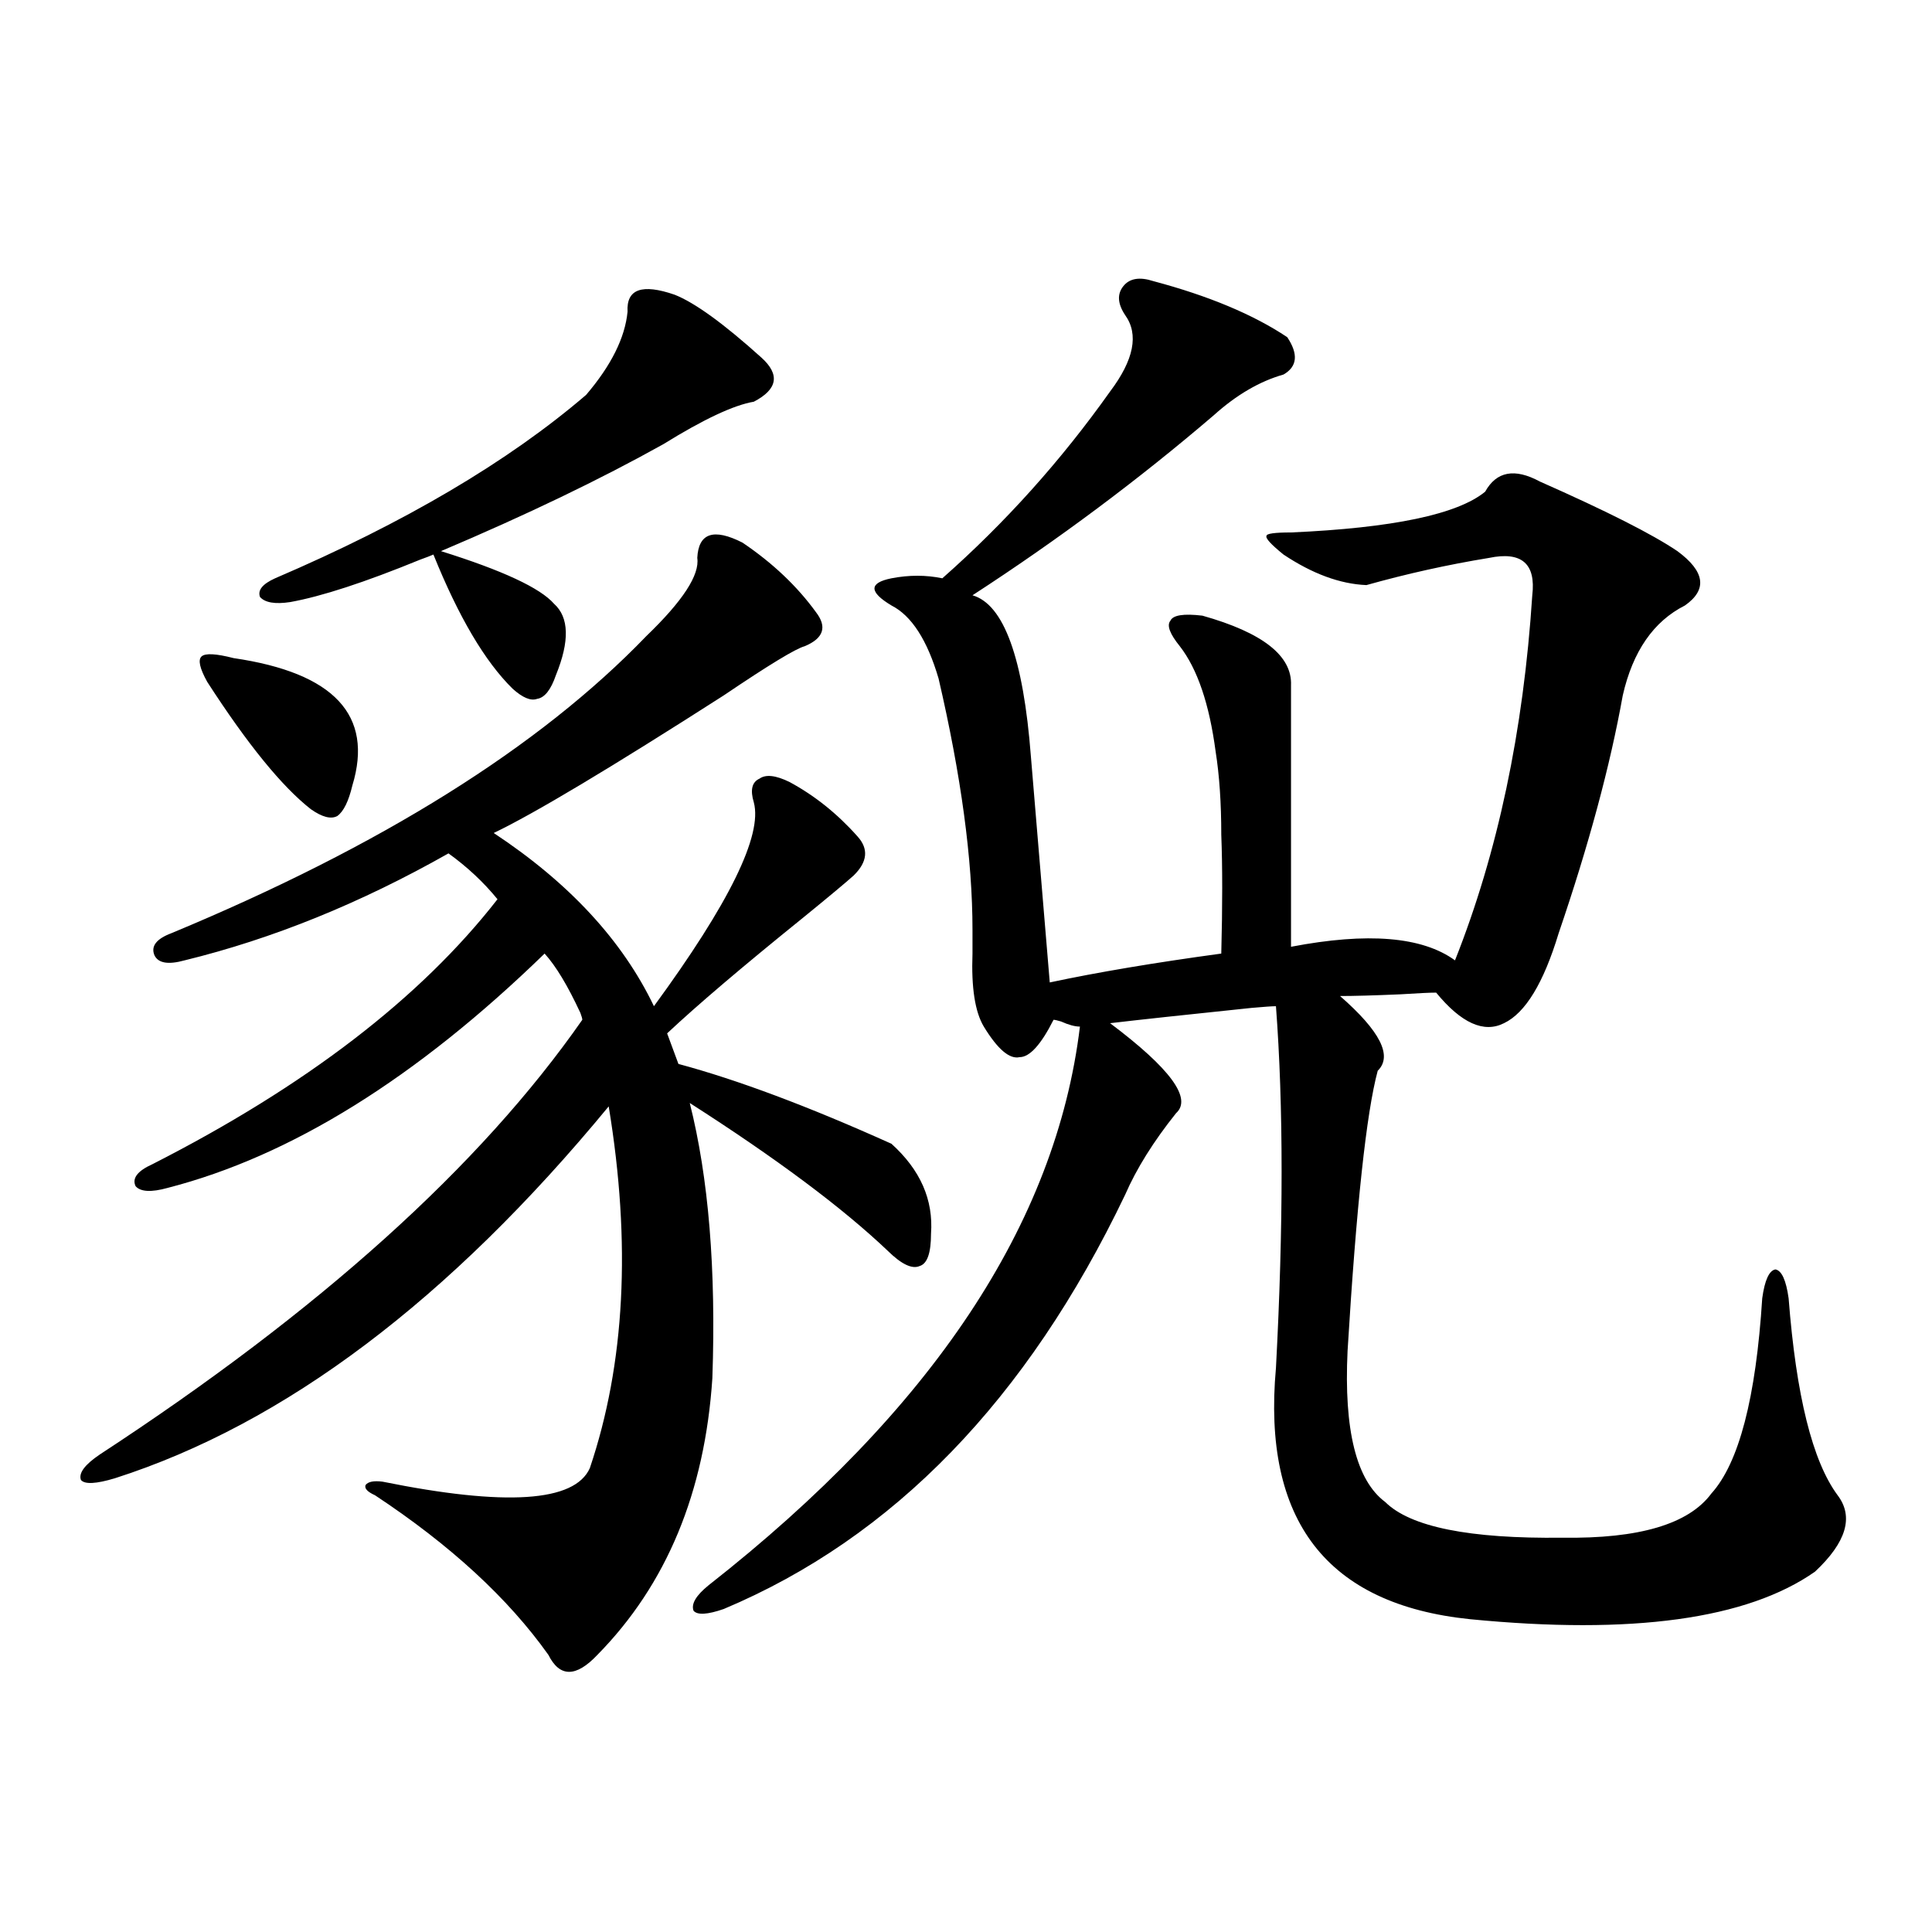 <?xml version="1.0" encoding="utf-8"?>
<!-- Generator: Adobe Illustrator 16.0.0, SVG Export Plug-In . SVG Version: 6.00 Build 0)  -->
<!DOCTYPE svg PUBLIC "-//W3C//DTD SVG 1.1//EN" "http://www.w3.org/Graphics/SVG/1.1/DTD/svg11.dtd">
<svg version="1.1" id="图层_1" xmlns="http://www.w3.org/2000/svg" xmlns:xlink="http://www.w3.org/1999/xlink" x="0px" y="0px"
	 width="1000px" height="1000px" viewBox="0 0 1000 1000" enable-background="new 0 0 1000 1000" xml:space="preserve">
<path d="M461.403,592.004c14.954,13.485,21.783,29.004,20.487,46.582c0,9.97-1.951,15.532-5.854,16.699
	c-3.902,1.758-9.436-0.879-16.585-7.91c-23.414-22.261-57.56-47.749-102.437-76.465c9.756,38.672,13.658,86.133,11.707,142.383
	c-3.902,59.188-23.749,106.925-59.511,143.262c-11.066,11.714-19.512,11.714-25.365,0c-20.822-29.306-50.73-56.827-89.754-82.617
	c-3.902-1.758-5.533-3.516-4.878-5.273c1.296-1.758,4.223-2.335,8.78-1.758c63.733,12.896,99.51,10.547,107.314-7.031
	c18.201-53.901,21.463-116.304,9.756-187.207c-82.604,100.195-167.801,164.355-255.604,192.48
	c-9.756,2.938-15.609,3.228-17.561,0.879c-1.311-3.516,1.951-7.91,9.756-13.184c113.809-74.405,197.068-149.414,249.75-225
	c0-0.577-0.335-1.758-0.976-3.516c-6.509-14.063-12.683-24.308-18.536-30.762c-66.34,64.462-131.384,104.892-195.117,121.289
	c-8.46,2.349-13.993,2.06-16.585-0.879c-1.951-4.093,0.976-7.91,8.78-11.426c79.343-40.43,138.854-86.133,178.532-137.109
	c-7.164-8.789-15.609-16.699-25.365-23.73c-45.532,25.79-91.064,44.247-136.582,55.371c-8.46,2.349-13.658,1.47-15.609-2.637
	c-1.951-4.683,0.976-8.487,8.78-11.426c108.61-45.112,190.56-96.378,245.848-153.809c18.856-18.155,27.637-31.641,26.341-40.43
	c0.641-12.882,8.445-15.519,23.414-7.91c15.609,10.547,28.292,22.563,38.048,36.035c5.854,7.622,3.902,13.485-5.854,17.578
	c-4.558,1.181-18.536,9.668-41.95,25.488c-58.535,37.505-98.214,61.235-119.021,71.191c39.023,25.79,66.66,55.673,82.925,89.648
	c39.023-53.312,56.249-88.468,51.706-105.469c-1.951-6.44-0.976-10.547,2.927-12.305c3.247-2.335,8.445-1.758,15.609,1.758
	c13.003,7.031,24.71,16.411,35.121,28.125c5.854,6.454,5.198,13.184-1.951,20.215c-3.902,3.516-12.683,10.849-26.341,21.973
	c-31.219,25.2-54.633,45.126-70.242,59.766l5.854,15.82C381.726,558.907,418.478,572.668,461.403,592.004z M120.924,340.637
	c52.026,7.622,72.514,29.595,61.462,65.918c-1.951,8.212-4.558,13.485-7.805,15.82c-3.262,1.758-7.805,0.591-13.658-3.516
	c-14.969-11.714-32.85-33.687-53.657-65.918c-3.902-7.031-4.878-11.426-2.927-13.184S111.809,338.302,120.924,340.637z
	 M349.211,152.551c10.396,4.106,25.365,14.941,44.877,32.52c9.756,8.789,8.445,16.411-3.902,22.852
	c-10.411,1.758-26.021,9.091-46.828,21.973c-32.529,18.169-70.897,36.626-115.119,55.371c31.859,9.97,51.371,19.048,58.535,27.246
	c7.805,7.031,8.125,19.336,0.976,36.914c-2.606,7.622-5.854,11.728-9.756,12.305c-3.262,1.181-7.484-0.577-12.683-5.273
	c-14.313-14.063-27.972-37.202-40.975-69.434c-1.311,0.591-3.582,1.47-6.829,2.637c-28.627,11.728-51.065,19.048-67.315,21.973
	c-7.805,1.181-13.018,0.302-15.609-2.637c-1.311-3.516,1.296-6.729,7.805-9.668c66.98-28.702,120.638-60.343,160.972-94.922
	c13.003-15.229,20.152-29.581,21.463-43.066C324.166,149.626,332.291,146.7,349.211,152.551z M597.01,145.52
	c28.612,7.622,51.706,17.29,69.267,29.004c5.854,8.789,5.198,15.243-1.951,19.336c-12.362,3.516-24.39,10.547-36.097,21.094
	c-39.023,33.398-80.653,64.462-124.875,93.164c16.25,4.696,26.341,32.52,30.243,83.496l9.756,116.895
	c24.71-5.273,54.298-10.245,88.778-14.941c0.641-24.609,0.641-45.112,0-61.523c0-16.397-0.976-30.762-2.927-43.066
	c-3.262-24.609-9.436-42.765-18.536-54.492c-5.213-6.44-6.829-10.835-4.878-13.184c1.296-2.925,6.829-3.804,16.585-2.637
	c31.219,8.789,46.493,20.806,45.853,36.035v135.352c39.664-7.608,67.956-5.273,84.876,7.031
	c22.104-55.659,35.441-118.652,39.999-188.965c1.951-16.397-5.533-22.852-22.438-19.336c-21.463,3.516-42.605,8.212-63.413,14.063
	c-13.658-0.577-27.972-5.851-42.926-15.82c-6.509-5.273-9.436-8.487-8.78-9.668c0-1.167,4.223-1.758,12.683-1.758
	c52.682-2.335,86.172-9.366,100.485-21.094c5.854-10.547,15.274-12.305,28.292-5.273c34.466,15.243,58.2,27.246,71.218,36.035
	c14.299,10.547,15.609,19.927,3.902,28.125c-16.265,8.212-26.996,23.73-32.194,46.582c-6.509,36.337-17.561,77.344-33.17,123.047
	c-7.805,25.79-17.24,41.309-28.292,46.582c-10.411,5.273-22.118,0-35.121-15.82c-3.262,0-9.436,0.302-18.536,0.879
	c-13.658,0.591-24.069,0.879-31.219,0.879c20.808,18.169,27.316,31.063,19.512,38.672c-5.854,21.685-11.066,70.024-15.609,145.02
	c-1.951,41.021,4.543,67.099,19.512,78.223c13.003,12.896,43.566,19.048,91.705,18.457c39.664,0.591,65.364-7.031,77.071-22.852
	c14.299-15.82,23.079-49.507,26.341-101.074c1.296-9.366,3.567-14.351,6.829-14.941c3.247,0.591,5.519,5.575,6.829,14.941
	c3.902,50.399,12.348,84.375,25.365,101.953c8.445,11.138,4.543,24.321-11.707,39.551c-35.121,24.609-94.632,32.808-178.532,24.609
	c-74.145-7.622-107.649-50.977-100.485-130.078c3.902-73.237,3.902-135.64,0-187.207c-1.951,0-6.188,0.302-12.683,0.879
	c-33.825,3.516-58.215,6.152-73.169,7.91c31.219,23.442,42.591,38.974,34.146,46.582c-11.707,14.653-20.487,28.716-26.341,42.188
	c-50.73,106.06-119.997,177.539-207.8,214.453c-8.46,2.925-13.658,3.214-15.609,0.879c-1.311-3.516,1.296-7.91,7.805-13.184
	c115.76-90.815,179.828-187.207,192.19-289.16c-2.606,0-5.854-0.879-9.756-2.637c-1.951-0.577-3.262-0.879-3.902-0.879
	c-6.509,12.896-12.362,19.336-17.561,19.336c-5.213,1.181-11.387-4.093-18.536-15.82c-4.558-7.608-6.509-20.215-5.854-37.793
	c0-5.273,0-9.366,0-12.305c0-36.323-5.854-79.679-17.561-130.078c-5.854-19.913-13.993-32.52-24.39-37.793
	c-5.854-3.516-8.78-6.44-8.78-8.789c0-2.335,2.927-4.093,8.78-5.273c9.101-1.758,17.881-1.758,26.341,0
	c32.515-28.702,61.462-60.933,86.827-96.68c12.348-16.397,14.954-29.581,7.805-39.551c-3.902-5.851-4.237-10.835-0.976-14.941
	C584.647,144.063,589.846,143.185,597.01,145.52z"/>
</svg>
